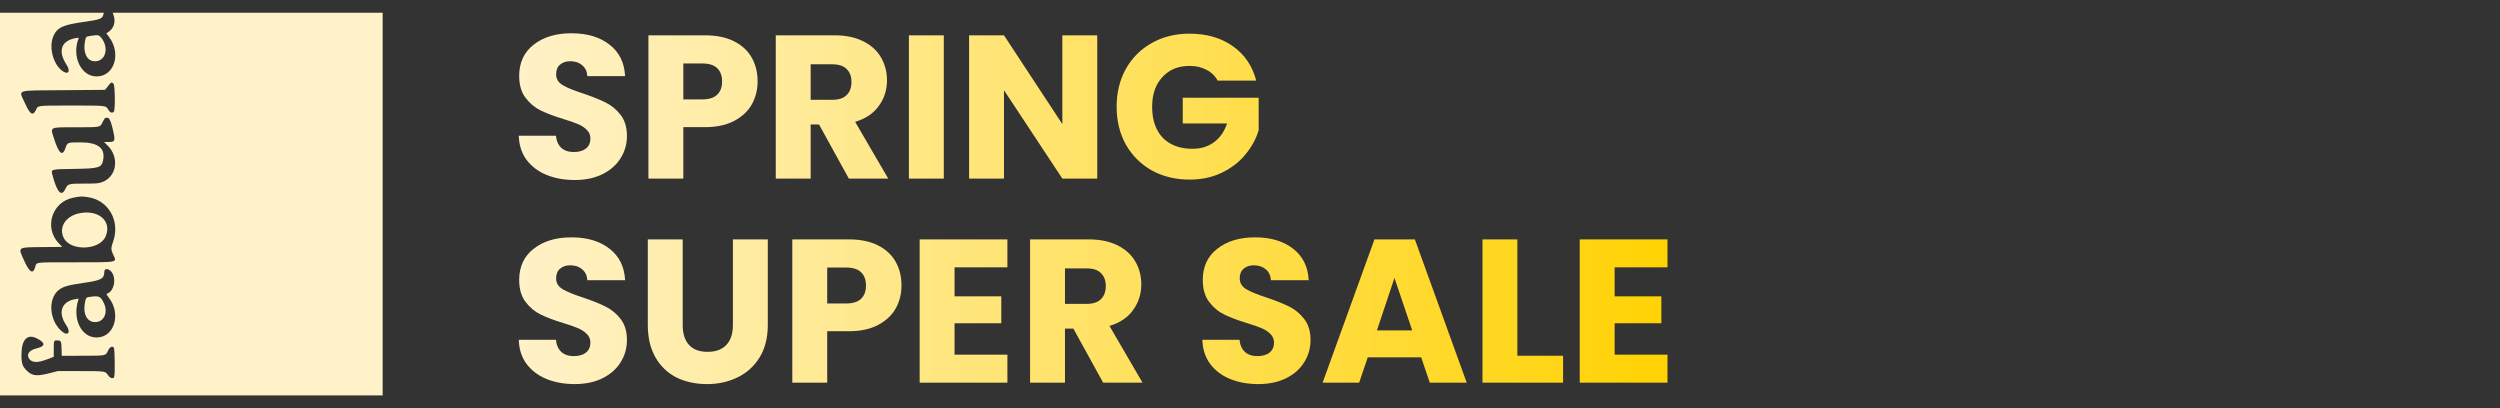 <svg xmlns="http://www.w3.org/2000/svg" fill="none" viewBox="0 0 196 32" height="32" width="196">
<rect x="0" y="0" width="196" height="32" fill="#333333" stroke="none"/>
<path fill="#FFF2C8" d="M0 16V31H15H30V16V1H19.417H8.834L8.907 1.207C9.077 1.69 8.934 2.197 8.551 2.467L8.338 2.617L8.534 2.875C9.531 4.185 8.973 5.992 7.573 5.992C6.358 5.992 5.614 4.435 6.154 3.027C6.181 2.956 6.157 2.95 5.965 2.982C4.803 3.175 4.509 3.982 5.209 5.059C5.509 5.52 5.411 5.844 5.032 5.648C4.226 5.232 3.78 3.751 4.184 2.837C4.492 2.142 4.932 1.941 6.672 1.703C7.826 1.545 8.029 1.465 8.106 1.138L8.138 1H4.069H0V16ZM7.137 2.807C6.75 2.863 6.736 2.874 6.671 3.19C6.491 4.057 6.774 4.737 7.342 4.798C8.265 4.898 8.609 3.751 7.905 2.919C7.755 2.742 7.669 2.729 7.137 2.807ZM8.904 6.567C9.018 6.694 9.041 8.616 8.93 8.75C8.807 8.899 8.636 8.842 8.492 8.604C8.286 8.263 8.382 8.274 5.604 8.275C2.833 8.276 2.992 8.255 2.811 8.635C2.578 9.124 2.345 8.969 1.938 8.053C1.466 6.992 1.127 7.101 5.017 7.07L8.236 7.045L8.345 6.909C8.404 6.833 8.506 6.704 8.57 6.62C8.706 6.443 8.78 6.431 8.904 6.567ZM8.509 9.266C8.618 9.338 8.726 9.622 8.852 10.17C9.058 11.062 9.031 11.134 8.49 11.134H8.157L8.427 11.397C9.393 12.343 9.153 13.889 7.977 14.287C7.691 14.383 7.548 14.395 6.65 14.395C5.353 14.395 5.317 14.405 5.12 14.823C4.821 15.455 4.47 15.081 4.124 13.762C3.989 13.246 3.91 13.271 5.834 13.241C7.808 13.21 7.99 13.15 8.095 12.494C8.24 11.587 7.668 11.165 6.289 11.161C5.304 11.159 5.281 11.167 5.142 11.585C4.907 12.292 4.625 12.076 4.245 10.896C3.93 9.918 3.814 9.98 5.969 9.979C7.838 9.978 7.838 9.978 8.004 9.654C8.208 9.257 8.231 9.227 8.342 9.228C8.403 9.229 8.478 9.246 8.509 9.266ZM6.857 15.451C8.502 15.672 9.449 17.326 8.863 18.956C8.693 19.429 8.695 19.581 8.876 19.964C9.175 20.596 9.341 20.564 5.84 20.565C2.619 20.565 2.881 20.532 2.756 20.955C2.584 21.535 2.307 21.356 1.869 20.382C1.405 19.352 1.35 19.39 3.313 19.372L4.878 19.357L4.602 19.068C3.439 17.849 4.069 15.84 5.719 15.504C6.288 15.389 6.367 15.385 6.857 15.451ZM6.19 16.727C5.129 16.958 4.588 17.831 4.998 18.653C5.525 19.71 7.811 19.631 8.281 18.539C8.799 17.335 7.715 16.395 6.19 16.727ZM8.529 21.142C9.171 21.474 9.064 22.803 8.378 23.032C8.33 23.048 8.372 23.132 8.516 23.315C9.528 24.596 8.972 26.455 7.575 26.459C6.394 26.462 5.679 25.053 6.117 23.582L6.167 23.414L5.934 23.449C4.83 23.614 4.506 24.491 5.184 25.477C5.601 26.082 5.315 26.41 4.791 25.928C3.847 25.057 3.755 23.407 4.614 22.729C4.949 22.463 5.373 22.344 6.582 22.174C7.914 21.986 8.171 21.851 8.176 21.334C8.178 21.113 8.322 21.035 8.529 21.142ZM7.074 23.27C6.761 23.314 6.737 23.338 6.67 23.663C6.478 24.587 6.805 25.251 7.452 25.252C8.15 25.253 8.495 24.522 8.149 23.776C7.897 23.234 7.764 23.171 7.074 23.27ZM2.834 26.503C3.578 26.85 3.593 27.149 2.873 27.313C2.272 27.45 2.034 27.806 2.308 28.155C2.542 28.452 2.974 28.451 3.743 28.154L4.214 27.972V27.408C4.214 26.713 4.224 26.686 4.461 26.686C4.781 26.686 4.812 26.742 4.827 27.353L4.841 27.895L6.49 27.891C8.343 27.887 8.27 27.901 8.464 27.5C8.614 27.192 8.794 27.099 8.928 27.26C8.999 27.346 9.025 29.325 8.957 29.537C8.894 29.736 8.638 29.666 8.462 29.404C8.254 29.094 8.25 29.094 6.298 29.094H4.526L3.956 29.24C2.904 29.511 2.561 29.484 2.139 29.095C1.765 28.75 1.681 28.513 1.681 27.814C1.681 26.661 2.115 26.167 2.834 26.503Z" clip-rule="evenodd" fill-rule="evenodd"></path>
<path fill="url(#paint0_linear_1062_9879)" d="M45.056 14.112C44.235 14.112 43.499 13.979 42.848 13.712C42.197 13.445 41.675 13.051 41.28 12.528C40.896 12.005 40.693 11.376 40.672 10.64H43.584C43.627 11.056 43.771 11.376 44.016 11.6C44.261 11.813 44.581 11.92 44.976 11.92C45.381 11.92 45.701 11.829 45.936 11.648C46.171 11.456 46.288 11.195 46.288 10.864C46.288 10.587 46.192 10.357 46 10.176C45.819 9.995 45.589 9.845 45.312 9.728C45.045 9.611 44.661 9.477 44.16 9.328C43.435 9.104 42.843 8.88 42.384 8.656C41.925 8.432 41.531 8.101 41.2 7.664C40.869 7.227 40.704 6.656 40.704 5.952C40.704 4.907 41.083 4.091 41.84 3.504C42.597 2.907 43.584 2.608 44.8 2.608C46.037 2.608 47.035 2.907 47.792 3.504C48.549 4.091 48.955 4.912 49.008 5.968H46.048C46.027 5.605 45.893 5.323 45.648 5.12C45.403 4.907 45.088 4.8 44.704 4.8C44.373 4.8 44.107 4.891 43.904 5.072C43.701 5.243 43.6 5.493 43.6 5.824C43.6 6.187 43.771 6.469 44.112 6.672C44.453 6.875 44.987 7.093 45.712 7.328C46.437 7.573 47.024 7.808 47.472 8.032C47.931 8.256 48.325 8.581 48.656 9.008C48.987 9.435 49.152 9.984 49.152 10.656C49.152 11.296 48.987 11.877 48.656 12.4C48.336 12.923 47.867 13.339 47.248 13.648C46.629 13.957 45.899 14.112 45.056 14.112ZM59.396 6.384C59.396 7.035 59.246 7.632 58.948 8.176C58.649 8.709 58.19 9.141 57.572 9.472C56.953 9.803 56.185 9.968 55.268 9.968H53.572V14H50.836V2.768H55.268C56.164 2.768 56.921 2.923 57.54 3.232C58.158 3.541 58.622 3.968 58.932 4.512C59.241 5.056 59.396 5.68 59.396 6.384ZM55.06 7.792C55.582 7.792 55.972 7.669 56.228 7.424C56.484 7.179 56.612 6.832 56.612 6.384C56.612 5.936 56.484 5.589 56.228 5.344C55.972 5.099 55.582 4.976 55.06 4.976H53.572V7.792H55.06ZM66.548 14L64.212 9.76H63.556V14H60.82V2.768H65.412C66.297 2.768 67.049 2.923 67.668 3.232C68.297 3.541 68.767 3.968 69.076 4.512C69.385 5.045 69.54 5.643 69.54 6.304C69.54 7.051 69.327 7.717 68.9 8.304C68.484 8.891 67.865 9.307 67.044 9.552L69.636 14H66.548ZM63.556 7.824H65.252C65.754 7.824 66.127 7.701 66.372 7.456C66.628 7.211 66.756 6.864 66.756 6.416C66.756 5.989 66.628 5.653 66.372 5.408C66.127 5.163 65.754 5.04 65.252 5.04H63.556V7.824ZM73.994 2.768V14H71.258V2.768H73.994ZM86.024 14H83.288L78.712 7.072V14H75.976V2.768H78.712L83.288 9.728V2.768H86.024V14ZM95.464 6.32C95.261 5.947 94.968 5.664 94.584 5.472C94.21 5.269 93.768 5.168 93.256 5.168C92.37 5.168 91.661 5.461 91.128 6.048C90.594 6.624 90.328 7.397 90.328 8.368C90.328 9.403 90.605 10.213 91.16 10.8C91.725 11.376 92.498 11.664 93.48 11.664C94.152 11.664 94.717 11.493 95.176 11.152C95.645 10.811 95.986 10.32 96.2 9.68H92.728V7.664H98.68V10.208C98.477 10.891 98.13 11.525 97.64 12.112C97.16 12.699 96.546 13.173 95.8 13.536C95.053 13.899 94.21 14.08 93.272 14.08C92.162 14.08 91.17 13.84 90.296 13.36C89.432 12.869 88.754 12.192 88.264 11.328C87.784 10.464 87.544 9.477 87.544 8.368C87.544 7.259 87.784 6.272 88.264 5.408C88.754 4.533 89.432 3.856 90.296 3.376C91.16 2.885 92.146 2.64 93.256 2.64C94.6 2.64 95.73 2.965 96.648 3.616C97.576 4.267 98.189 5.168 98.488 6.32H95.464ZM45.056 30.112C44.235 30.112 43.499 29.979 42.848 29.712C42.197 29.445 41.675 29.051 41.28 28.528C40.896 28.005 40.693 27.376 40.672 26.64H43.584C43.627 27.056 43.771 27.376 44.016 27.6C44.261 27.813 44.581 27.92 44.976 27.92C45.381 27.92 45.701 27.829 45.936 27.648C46.171 27.456 46.288 27.195 46.288 26.864C46.288 26.587 46.192 26.357 46 26.176C45.819 25.995 45.589 25.845 45.312 25.728C45.045 25.611 44.661 25.477 44.16 25.328C43.435 25.104 42.843 24.88 42.384 24.656C41.925 24.432 41.531 24.101 41.2 23.664C40.869 23.227 40.704 22.656 40.704 21.952C40.704 20.907 41.083 20.091 41.84 19.504C42.597 18.907 43.584 18.608 44.8 18.608C46.037 18.608 47.035 18.907 47.792 19.504C48.549 20.091 48.955 20.912 49.008 21.968H46.048C46.027 21.605 45.893 21.323 45.648 21.12C45.403 20.907 45.088 20.8 44.704 20.8C44.373 20.8 44.107 20.891 43.904 21.072C43.701 21.243 43.6 21.493 43.6 21.824C43.6 22.187 43.771 22.469 44.112 22.672C44.453 22.875 44.987 23.093 45.712 23.328C46.437 23.573 47.024 23.808 47.472 24.032C47.931 24.256 48.325 24.581 48.656 25.008C48.987 25.435 49.152 25.984 49.152 26.656C49.152 27.296 48.987 27.877 48.656 28.4C48.336 28.923 47.867 29.339 47.248 29.648C46.629 29.957 45.899 30.112 45.056 30.112ZM53.524 18.768V25.488C53.524 26.16 53.689 26.677 54.02 27.04C54.35 27.403 54.836 27.584 55.476 27.584C56.116 27.584 56.606 27.403 56.948 27.04C57.289 26.677 57.46 26.16 57.46 25.488V18.768H60.196V25.472C60.196 26.475 59.982 27.323 59.556 28.016C59.129 28.709 58.553 29.232 57.828 29.584C57.113 29.936 56.313 30.112 55.428 30.112C54.542 30.112 53.748 29.941 53.044 29.6C52.35 29.248 51.801 28.725 51.396 28.032C50.99 27.328 50.788 26.475 50.788 25.472V18.768H53.524ZM70.677 22.384C70.677 23.035 70.528 23.632 70.229 24.176C69.93 24.709 69.472 25.141 68.853 25.472C68.234 25.803 67.466 25.968 66.549 25.968H64.853V30H62.117V18.768H66.549C67.445 18.768 68.202 18.923 68.821 19.232C69.44 19.541 69.904 19.968 70.213 20.512C70.522 21.056 70.677 21.68 70.677 22.384ZM66.341 23.792C66.864 23.792 67.253 23.669 67.509 23.424C67.765 23.179 67.893 22.832 67.893 22.384C67.893 21.936 67.765 21.589 67.509 21.344C67.253 21.099 66.864 20.976 66.341 20.976H64.853V23.792H66.341ZM74.837 20.96V23.232H78.501V25.344H74.837V27.808H78.981V30H72.101V18.768H78.981V20.96H74.837ZM86.486 30L84.15 25.76H83.494V30H80.758V18.768H85.35C86.235 18.768 86.987 18.923 87.606 19.232C88.235 19.541 88.704 19.968 89.014 20.512C89.323 21.045 89.478 21.643 89.478 22.304C89.478 23.051 89.264 23.717 88.838 24.304C88.422 24.891 87.803 25.307 86.982 25.552L89.574 30H86.486ZM83.494 23.824H85.19C85.691 23.824 86.064 23.701 86.31 23.456C86.566 23.211 86.694 22.864 86.694 22.416C86.694 21.989 86.566 21.653 86.31 21.408C86.064 21.163 85.691 21.04 85.19 21.04H83.494V23.824ZM98.65 30.112C97.828 30.112 97.092 29.979 96.442 29.712C95.791 29.445 95.268 29.051 94.874 28.528C94.49 28.005 94.287 27.376 94.266 26.64H97.178C97.22 27.056 97.364 27.376 97.61 27.6C97.855 27.813 98.175 27.92 98.57 27.92C98.975 27.92 99.295 27.829 99.53 27.648C99.764 27.456 99.882 27.195 99.882 26.864C99.882 26.587 99.786 26.357 99.594 26.176C99.412 25.995 99.183 25.845 98.906 25.728C98.639 25.611 98.255 25.477 97.754 25.328C97.028 25.104 96.436 24.88 95.978 24.656C95.519 24.432 95.124 24.101 94.794 23.664C94.463 23.227 94.298 22.656 94.298 21.952C94.298 20.907 94.676 20.091 95.434 19.504C96.191 18.907 97.178 18.608 98.394 18.608C99.631 18.608 100.628 18.907 101.386 19.504C102.143 20.091 102.548 20.912 102.602 21.968H99.642C99.62 21.605 99.487 21.323 99.242 21.12C98.996 20.907 98.682 20.8 98.298 20.8C97.967 20.8 97.7 20.891 97.498 21.072C97.295 21.243 97.194 21.493 97.194 21.824C97.194 22.187 97.364 22.469 97.706 22.672C98.047 22.875 98.58 23.093 99.306 23.328C100.031 23.573 100.618 23.808 101.066 24.032C101.524 24.256 101.919 24.581 102.25 25.008C102.58 25.435 102.746 25.984 102.746 26.656C102.746 27.296 102.58 27.877 102.25 28.4C101.93 28.923 101.46 29.339 100.842 29.648C100.223 29.957 99.492 30.112 98.65 30.112ZM111.422 28.016H107.23L106.558 30H103.694L107.758 18.768H110.926L114.99 30H112.094L111.422 28.016ZM110.718 25.904L109.326 21.792L107.95 25.904H110.718ZM118.962 27.888H122.546V30H116.226V18.768H118.962V27.888ZM126.587 20.96V23.232H130.251V25.344H126.587V27.808H130.731V30H123.851V18.768H130.731V20.96H126.587Z"></path>
<defs>
<linearGradient gradientUnits="userSpaceOnUse" y2="16" x2="132" y1="16" x1="40" id="paint0_linear_1062_9879">
<stop stop-color="#FFF2CA"></stop>
<stop stop-color="#FFD200" offset="1"></stop>
</linearGradient>
</defs>
</svg>
